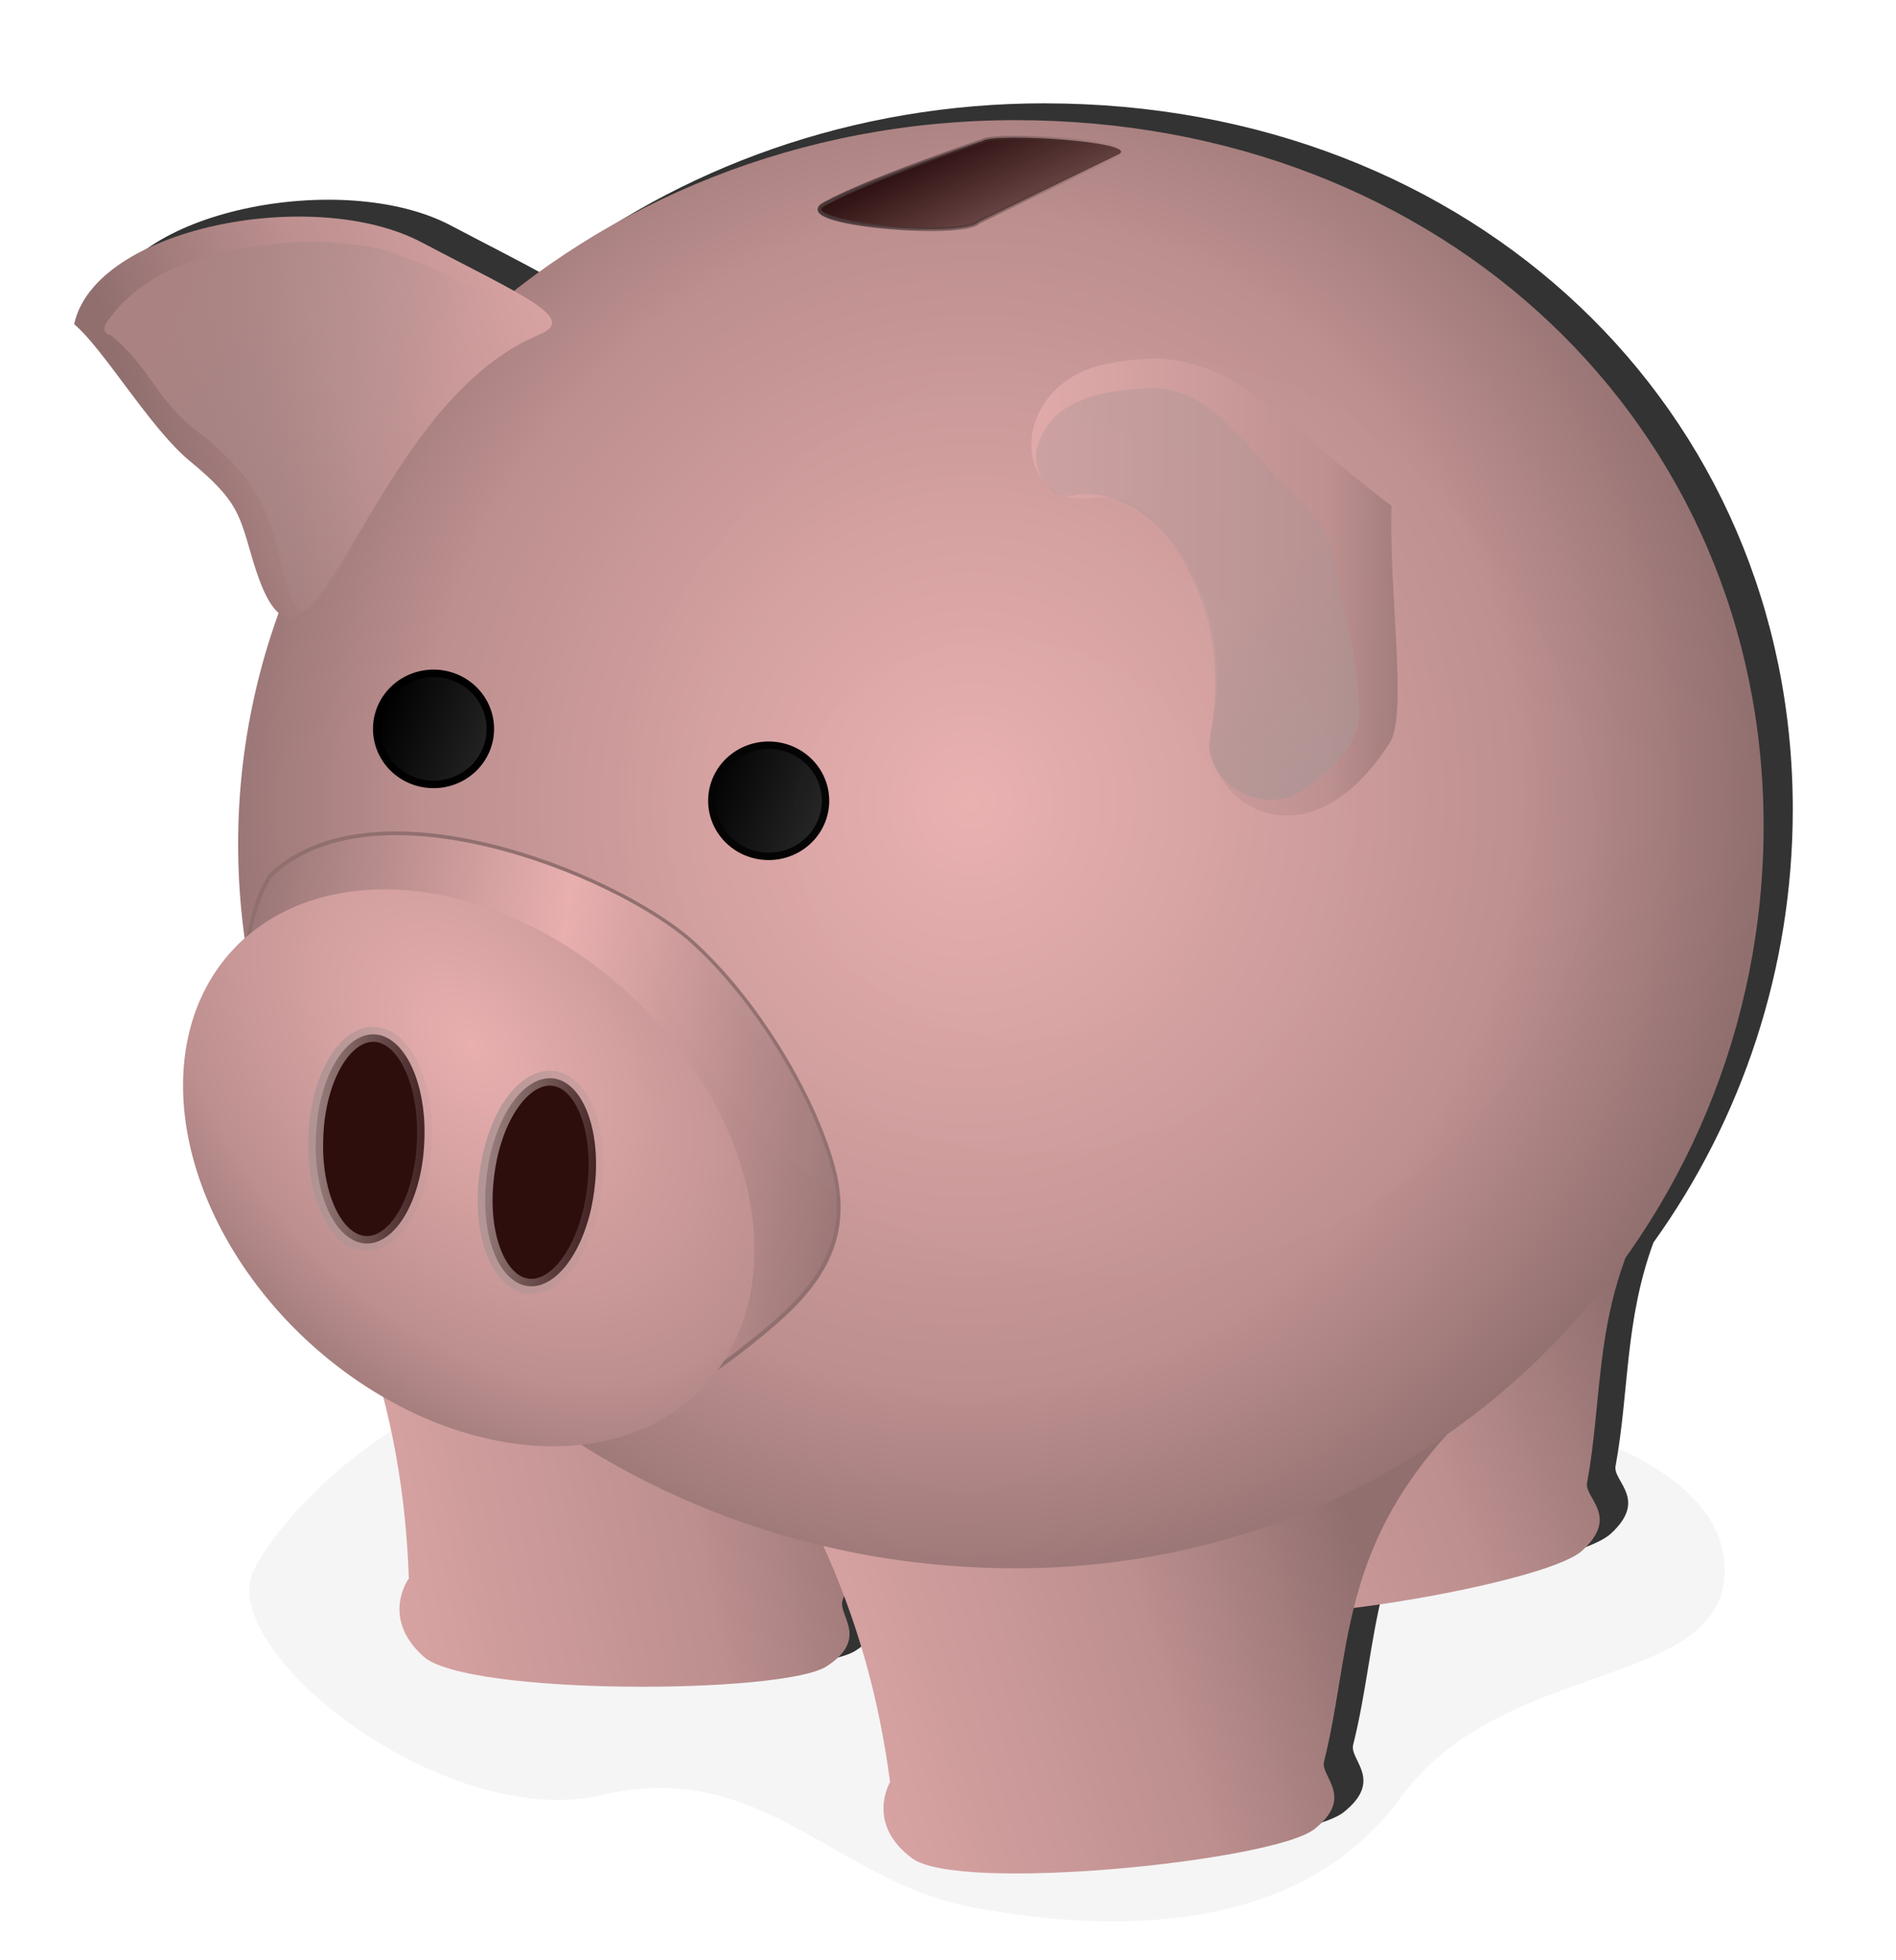 <?xml version="1.0" encoding="UTF-8"?>
<svg version="1.1" viewBox="0 0 509.89 526.99" xmlns="http://www.w3.org/2000/svg" xmlns:xlink="http://www.w3.org/1999/xlink">
<defs>
<filter id="p" color-interpolation-filters="sRGB">
<feGaussianBlur stdDeviation="1.999"/>
</filter>
<filter id="q" color-interpolation-filters="sRGB">
<feGaussianBlur stdDeviation="11.572"/>
</filter>
<filter id="y" color-interpolation-filters="sRGB">
<feGaussianBlur stdDeviation="11.572"/>
</filter>
<filter id="w" color-interpolation-filters="sRGB">
<feGaussianBlur stdDeviation="3.257"/>
</filter>
<filter id="x" color-interpolation-filters="sRGB">
<feGaussianBlur stdDeviation="3.257"/>
</filter>
<filter id="z" color-interpolation-filters="sRGB">
<feGaussianBlur stdDeviation="7.625"/>
</filter>
<filter id="aa" color-interpolation-filters="sRGB">
<feGaussianBlur stdDeviation="1.092"/>
</filter>
<filter id="s" color-interpolation-filters="sRGB">
<feGaussianBlur stdDeviation="0.553"/>
</filter>
<filter id="ab" color-interpolation-filters="sRGB">
<feGaussianBlur stdDeviation="0.192"/>
</filter>
<filter id="ac" color-interpolation-filters="sRGB">
<feGaussianBlur stdDeviation="0.529"/>
</filter>
<filter id="r" color-interpolation-filters="sRGB">
<feGaussianBlur stdDeviation="1.29"/>
</filter>
<filter id="t" color-interpolation-filters="sRGB">
<feGaussianBlur stdDeviation="0.553"/>
</filter>
<filter id="u" color-interpolation-filters="sRGB">
<feGaussianBlur stdDeviation="2.47"/>
</filter>
<filter id="v" color-interpolation-filters="sRGB">
<feGaussianBlur stdDeviation="0.645"/>
</filter>
<radialGradient id="e" cx="459.99" cy="491.85" r="103.32" gradientTransform="matrix(1.573 .056 .036 1.472 -288.91 -256.73)" gradientUnits="userSpaceOnUse">
<stop stop-color="#fff" stop-opacity=".611" offset="0"/>
<stop stop-color="#fff" stop-opacity="0" offset="1"/>
</radialGradient>
<linearGradient id="o" x1="387.21" x2="411.35" y1="275" y2="324.98" gradientTransform="translate(-7.476 16.4)" gradientUnits="userSpaceOnUse">
<stop stop-color="#2f1111" offset="0"/>
<stop stop-color="#2f1111" stop-opacity="0" offset="1"/>
</linearGradient>
<linearGradient id="n" x1="337.03" x2="421.68" y1="293.88" y2="293.88" gradientTransform="translate(-10.516 15.724)" gradientUnits="userSpaceOnUse">
<stop stop-color="#483737" offset="0"/>
<stop stop-color="#483737" stop-opacity="0" offset="1"/>
</linearGradient>
<radialGradient id="d" cx="379.62" cy="461.6" r="205.12" gradientTransform="matrix(1.034 .077 -.082 1.105 14.33 -63.31)" gradientUnits="userSpaceOnUse">
<stop stop-color="#e9afaf" offset="0"/>
<stop stop-color="#bd8f8f" offset=".695"/>
<stop stop-color="#916f6f" offset="1"/>
</radialGradient>
<linearGradient id="m" x1="291.79" x2="484.23" y1="718.46" y2="660.1" gradientTransform="translate(-10.516 15.724)" gradientUnits="userSpaceOnUse">
<stop stop-color="#e9afaf" offset="0"/>
<stop stop-color="#bd8f8f" offset=".695"/>
<stop stop-color="#916f6f" offset="1"/>
</linearGradient>
<linearGradient id="l" x1="289.84" x2="249.58" y1="542.45" y2="626.3" gradientTransform="matrix(-.321 .903 -.909 -.319 1084.1 404.44)" gradientUnits="userSpaceOnUse">
<stop stop-color="#ac9393" offset="0"/>
<stop stop-color="#ac9393" stop-opacity=".38" offset="1"/>
</linearGradient>
<linearGradient id="k" x1="376.49" x2="506.69" y1="378.12" y2="379.12" gradientTransform="translate(-10.516 15.724)" gradientUnits="userSpaceOnUse">
<stop stop-color="#e9afaf" offset="0"/>
<stop stop-color="#bd8f8f" offset=".765"/>
<stop stop-color="#916f6f" offset="1"/>
</linearGradient>
<linearGradient id="j" x1="160.81" x2="234.86" y1="331.44" y2="363.19" gradientTransform="translate(-10.516 15.724)" gradientUnits="userSpaceOnUse">
<stop stop-color="#ab8282" offset="0"/>
<stop stop-color="#ac9393" stop-opacity="0" offset="1"/>
</linearGradient>
<linearGradient id="i" x1="308.2" x2="159.71" y1="321.68" y2="370.83" gradientTransform="translate(-10.516 15.724)" gradientUnits="userSpaceOnUse">
<stop stop-color="#e9afaf" offset="0"/>
<stop stop-color="#bd8f8f" offset=".657"/>
<stop stop-color="#916f6f" offset="1"/>
</linearGradient>
<linearGradient id="b" x1="318.87" x2="344.49" y1="530.27" y2="539.53" gradientUnits="userSpaceOnUse">
<stop offset="0"/>
<stop stop-color="#4d4d4d" offset="1"/>
</linearGradient>
<linearGradient id="h" x1="265.24" x2="329.68" y1="595.87" y2="560.97" gradientUnits="userSpaceOnUse">
<stop stop-color="#9c7878" offset="0"/>
<stop stop-color="#e9afaf" offset=".459"/>
<stop stop-color="#916f6f" offset="1"/>
</linearGradient>
<radialGradient id="c" cx="209.75" cy="648.54" r="205.12" gradientTransform="matrix(-.033 .23 -.291 -.057 481.83 556.59)" gradientUnits="userSpaceOnUse">
<stop stop-color="#e9afaf" offset="0"/>
<stop stop-color="#bd8f8f" offset=".667"/>
<stop stop-color="#916f6f" offset="1"/>
</radialGradient>
<linearGradient id="g" x1="292.15" x2="312.37" y1="578.77" y2="578.77" gradientUnits="userSpaceOnUse">
<stop stop-color="#ac9393" offset="0"/>
<stop stop-color="#ac9393" stop-opacity="0" offset="1"/>
</linearGradient>
</defs>
<g transform="translate(-107.91 -260.29)">
<path d="m-414.87 460.14c-51.372 0-98.419 17.268-134.81 45.906-6.116-3.444-14.671-7.686-24.938-13.094-29.012-15.282-87.817-3.909-93.375 22.062 15.979 13.467 38.673 32.937 48.125 63.75 2.3 7.5 4.567 11.862 6.906 13.812-7.078 19.548-10.938 40.478-10.938 62.25 0 8.714 0.621 17.307 1.812 25.719-1.358 1.224-2.648 2.542-3.875 3.938-23.208 26.39-13.242 73.596 22.281 105.44 5.942 5.326 12.24 9.849 18.688 13.625 4.272 16.512 6.331 32.451 6.906 49 0 0-7.764 10.495 3.969 21s96.742 10.195 108.44 2.625c11.696-7.57 2.831-13.851 4.312-17.812 0.156-0.435 0.287-0.877 0.438-1.312 6.271 16.676 10.077 32.912 12.344 49.969 0 0-6.699 11.217 6 20.531s97.252 0.765 108.16-7.906c10.904-8.672 1.473-14.101 2.562-18.188 3.491-13.901 4.58-27.418 8.031-41.312 26.573-3.399 55.381-10.074 61.156-15.312 10.319-9.36 0.553-14.133 1.375-18.281 3.681-20.09 2.466-39.11 10.188-60.094 23.772-33.117 37.469-73.575 37.469-116.5 0-107.53-85.783-189.81-201.22-189.81z" color="#000000" display="none" fill="#4d4d4d" filter="url(#y)"/>
<path transform="matrix(1.083 0 0 1 -849.08 183.41)" d="m378.92 584.96c-50.323-3.119-62.765 27.158-97.918 27.74-35.153 0.583-68.821 32.298-79.571 53.556s46.698 71.011 86.337 60.958 57.49 23.2 92.038 30.22c34.547 7.02 81.2 7.788 106.34-29.652 25.135-37.44 79.705-28.768 80.333-60.484 0.629-31.716-52.079-46.272-89.972-47.612s-47.259-31.606-97.582-34.725z" color="#000000" display="none" fill="#333" fill-opacity=".05" filter="url(#w)"/>
<path transform="matrix(1.083 0 0 1 -41.785 15.724)" d="m378.92 584.96c-50.323-3.119-62.765 27.158-97.918 27.74-35.153 0.583-68.821 32.298-79.571 53.556s46.698 71.011 86.337 60.958 57.49 23.2 92.038 30.22c34.547 7.02 81.2 7.788 106.34-29.652 25.135-37.44 79.705-28.768 80.333-60.484 0.629-31.716-52.079-46.272-89.972-47.612s-47.259-31.606-97.582-34.725z" color="#000000" fill="#333" fill-opacity=".05" filter="url(#x)"/>
<path d="m388.81 288.07c-51.389 0-98.446 17.283-134.84 45.938-6.115-3.442-14.653-7.724-24.906-13.125-29.012-15.282-87.817-3.909-93.375 22.062 7.989 6.733 20.516 28.096 31 36.719 13.427 11.043 13.377 14.559 17.125 27.031 2.277 7.577 4.535 11.975 6.875 13.906-7.057 19.522-10.906 40.418-10.906 62.156 0 8.714 0.621 17.307 1.812 25.719-1.361 1.226-2.645 2.539-3.875 3.938-23.208 26.39-13.242 73.596 22.281 105.44 5.944 5.328 12.237 9.88 18.688 13.656 4.267 16.502 6.331 32.429 6.906 48.969 0 0-7.764 10.495 3.969 21s96.742 10.227 108.44 2.656c11.696-7.57 2.831-13.883 4.312-17.844 0.156-0.435 0.287-0.877 0.438-1.312 6.272 16.678 10.076 32.91 12.344 49.969 0 0-6.699 11.217 6 20.531s97.252 0.765 108.16-7.906c10.904-8.672 1.473-14.07 2.562-18.156 3.489-13.893 4.553-27.426 8-41.312 26.581-3.398 55.41-10.103 61.188-15.344 10.319-9.36 0.553-14.133 1.375-18.281 3.681-20.09 2.466-39.11 10.188-60.094 23.772-33.117 37.469-73.544 37.469-116.47 0-107.53-85.783-189.84-201.22-189.84z" color="#000000" fill="#333" filter="url(#q)"/>
<use transform="matrix(.995 .097 -.097 .995 -55.954 -84.745)" width="744.094" height="1052.362" xlink:href="#a"/>
<use transform="matrix(.998 -.065 .065 .998 23.957 -43.309)" width="744.094" height="1052.362" xlink:href="#a"/>
<path id="a" d="m328.52 674.17 168.82-28.484c-29.338 32.214-26.111 59.418-33.347 88.232-1.089 4.087 8.348 9.498-2.556 18.169-10.904 8.672-95.474 17.231-108.17 7.917-12.699-9.314-5.988-20.529-5.988-20.529-2.955-22.232-8.525-43.074-18.758-65.305z" color="#000000" fill="url(#m)"/>
<path d="m582.2 482.42c0 107.53-85.792 199.56-201.23 199.56s-209.02-87.167-209.02-194.69c0-107.53 93.579-194.69 209.02-194.69s201.23 82.303 201.23 189.83z" color="#000000" fill="url(#d)" filter="url(#p)"/>
<path transform="matrix(1.919 1.72 -1.42 1.614 509.67 -880.81)" d="m326.62 583.75c-1.071 6.927-2.428 11.377-8.493 16.733-6.065 5.356-14.444 8.669-23.699 8.669-9.255 0-17.634-3.313-23.699-8.669-6.065-5.356-12.739-13.912-13.752-21.395 1.211-17.832 26.667-28.989 37.451-29.135 9.255 0 20.071 4.156 26.439 8.984 8.348 6.33 7.165 15.674 5.753 24.812z" color="#000000" fill="url(#h)" filter="url(#r)" stroke="#916f6f" stroke-width=".425"/>
<path transform="matrix(1.919 1.72 -1.42 1.614 491.93 -867.5)" d="m327.94 579.55a33.515 29.599 0 1 1-67.03 0 33.515 29.599 0 1 1 67.03 0z" color="#000000" fill="url(#c)" filter="url(#v)"/>
<path id="f" transform="matrix(2.201 .27 -.27 2.201 -255.72 -777.3)" d="m308.84 578.77a6.578 12.529 0 1 1-13.155 0 6.578 12.529 0 1 1 13.155 0z" color="#000000" fill="#2e0d0d" filter="url(#ab)" stroke="url(#g)" stroke-width="1.803"/>
<use transform="matrix(.997 -.081 .081 .997 -91.925 10.603)" width="744.094" height="1052.362" fill="#483737" stroke-width="4" xlink:href="#f"/>
<path transform="matrix(2.502 0 0 2.51 -497.65 -859.96)" d="m330.76 532.1a6.108 5.951 0 1 1-12.216 0 6.108 5.951 0 1 1 12.216 0z" color="#000000" fill="url(#b)" stroke="#000" stroke-width=".798"/>
<path transform="matrix(2.502 0 0 2.51 -587.78 -879.29)" d="m330.76 532.1a6.108 5.951 0 1 1-12.216 0 6.108 5.951 0 1 1 12.216 0z" color="#000000" fill="url(#b)" stroke="#000" stroke-width=".798"/>
<path d="m253.02 350.24c-47.668 19.623-61.763 111.79-77.029 60.986-3.748-12.472-3.692-15.997-17.119-27.04-10.484-8.623-23.024-29.991-31.014-36.724 5.558-25.972 64.354-37.328 93.366-22.046 26.938 14.189 42.328 20.489 31.796 24.825z" color="#000000" fill="url(#i)" filter="url(#s)" stroke-width="0"/>
<path d="m187.83 325.38c-18.26 1.262-39.512 5.187-50.781 20.969-1.282 1.415-1.766 3.732 0.688 4.094 10.698 8.67 12.13 17.333 23.149 25.766 20.515 15.701 20.312 27.709 24.038 41.171 1.199 2.504 1.758 6.619 4.719 7.469 9.207-6.842 12.666-18.758 19.319-27.92 11.364-18.914 24.995-38.376 45.806-47.643-14.094-8.416-28.488-17.327-44.38-22.01-7.375-1.699-14.972-2.158-22.558-1.896z" color="#000000" fill="url(#j)" filter="url(#aa)"/>
<path d="m433.78 455.28c6.711-28.45-11.226-63.938-31.913-61.145-22.073 2.98-23.298-30.486 3.55-35.971 31.578-6.451 39.93 10.029 76.709 38.169-0.731 23.4 4.377 56.094-0.451 63.639-23.352 36.501-52.384 14.334-47.895-4.692z" color="#000000" fill="url(#k)" filter="url(#t)" stroke-width="0"/>
<path d="m416.84 364.69c-10.944 0.429-25.367 2.524-29.43 14.279-3.099 6.482 2.223 16.614 10.121 14.309 13.466-1.396 24.437 8.895 29.881 20.116 7.925 14.462 8.681 31.74 5.603 47.596 0.875 11.679 16.227 18.568 25.664 11.435 7.949-5.014 16.19-13.162 14.619-23.468-0.605-14.489-5.254-28.602-7.39-42.836-4.126-8.142-12.08-13.564-17.561-20.715-8.315-9.258-17.621-21.41-31.508-20.715z" color="#000000" fill="url(#l)" filter="url(#u)"/>
<path d="m372.15 298.18c3.817-2.277 41.809 0.215 36.798 3.513l-37.88 18.286c-4.195 4.509-51.634 0.399-41.314-4.903 12.11-6.648 42.396-16.897 42.396-16.897z" color="#000000" fill="url(#o)" filter="url(#ac)" stroke="url(#n)"/>
<path transform="matrix(1.281 0 0 1.257 -199.68 -133.84)" d="m575.49 487.68a101.99 98.617 0 1 1-203.99 0 101.99 98.617 0 1 1 203.99 0z" color="#000000" fill="url(#e)" filter="url(#z)" opacity=".201"/>
</g>
</svg>
